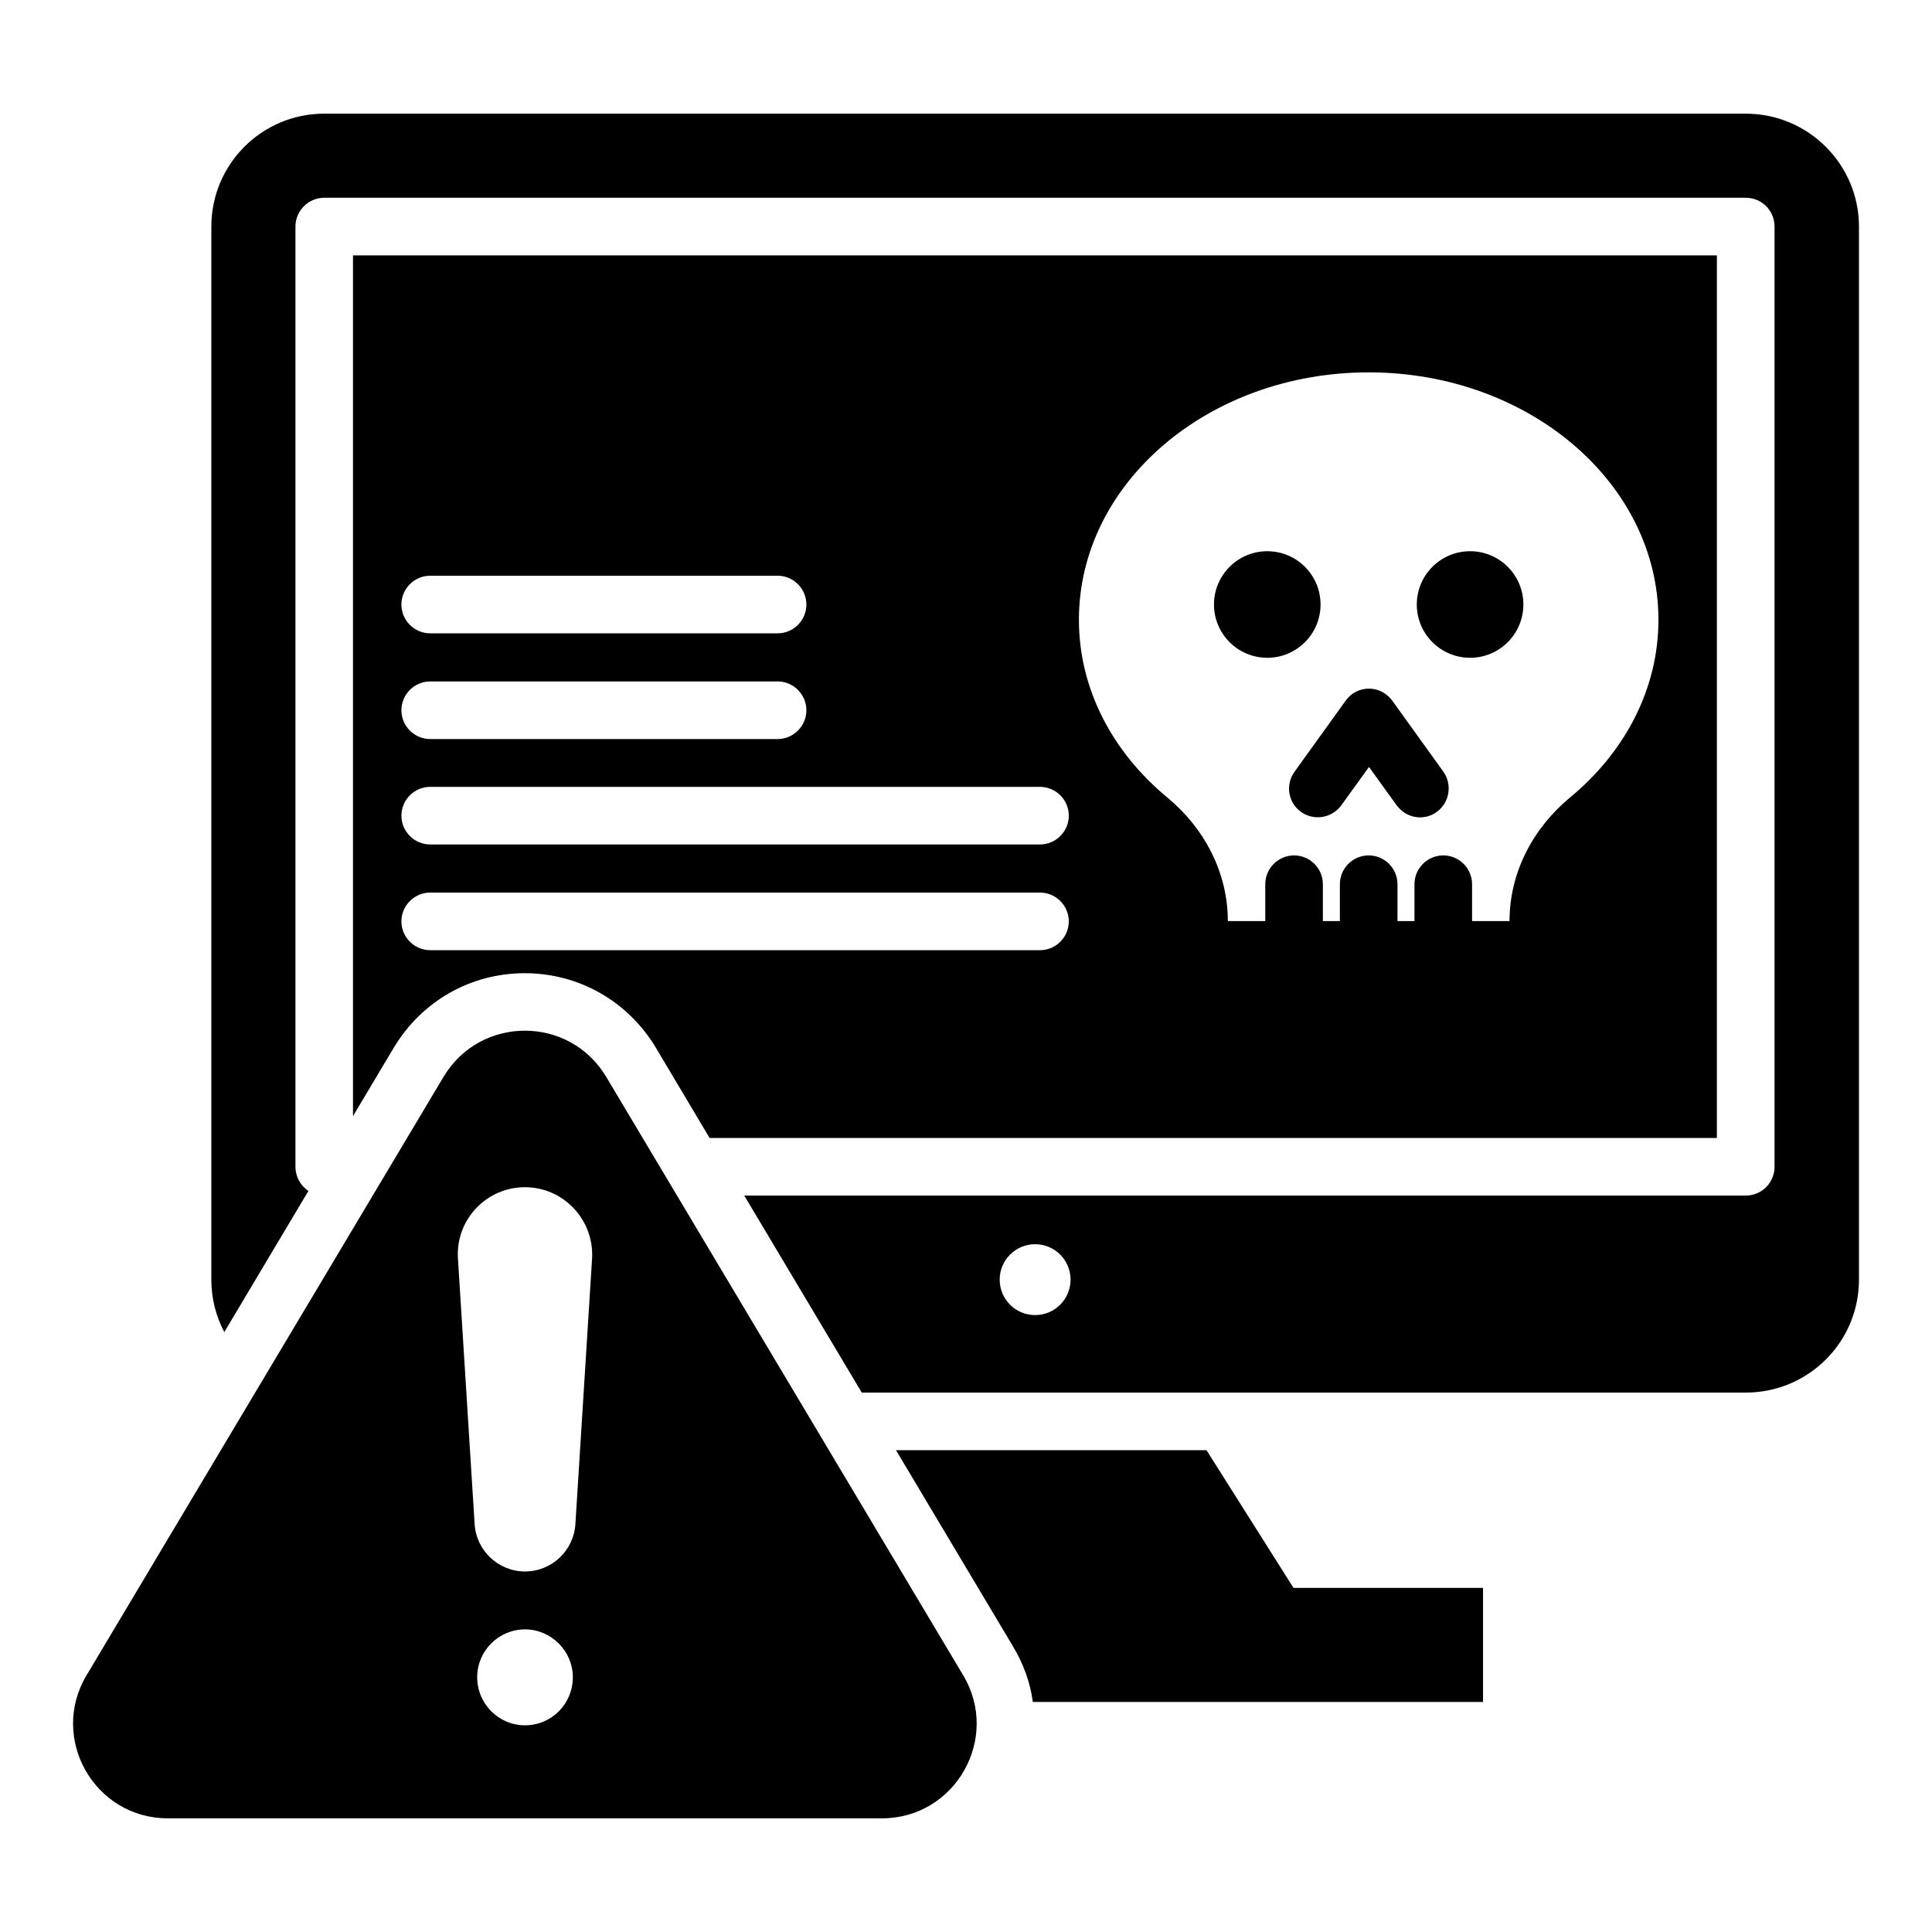 <?xml version="1.0" encoding="UTF-8"?>
<!-- Uploaded to: SVG Find, www.svgrepo.com, Generator: SVG Find Mixer Tools -->
<svg fill="#000000" width="800px" height="800px" version="1.1" viewBox="144 144 512 512" xmlns="http://www.w3.org/2000/svg">
 <g>
  <path d="m606.64 174.12h-376.71c-16.566 0-29.922 13.434-29.922 29.922v279.08c0 5.039 1.223 9.695 3.434 13.895l22.289-37.402c-2.062-1.375-3.434-3.742-3.434-6.414v-249.16c0-4.199 3.434-7.633 7.633-7.633h376.71c4.273 0 7.633 3.434 7.633 7.633v249.16c0 4.199-3.359 7.633-7.633 7.633h-265.41l31.145 52.215h234.27c16.566 0 30-13.359 30-29.922v-279.08c0-16.488-13.434-29.922-30-29.922zm-188.32 318.39c-5.191 0-9.391-4.199-9.391-9.391s4.199-9.391 9.391-9.391c5.191 0 9.391 4.199 9.391 9.391-0.004 5.191-4.203 9.391-9.391 9.391z"/>
  <path d="m547.71 304.2c0 7.797-6.324 14.121-14.121 14.121-7.801 0-14.125-6.324-14.125-14.121 0-7.801 6.324-14.121 14.125-14.121 7.797 0 14.121 6.32 14.121 14.121"/>
  <path d="m493.96 304.2c0 7.797-6.32 14.121-14.121 14.121-7.797 0-14.121-6.324-14.121-14.121 0-7.801 6.324-14.121 14.121-14.121 7.801 0 14.121 6.32 14.121 14.121"/>
  <path d="m488.78 359.16c3.434 2.441 8.168 1.68 10.688-1.754l7.328-10.152 7.328 10.152c1.527 2.062 3.816 3.207 6.184 3.207 1.527 0 3.129-0.457 4.426-1.449 3.434-2.441 4.199-7.25 1.754-10.688l-13.512-18.777c-1.449-1.984-3.742-3.207-6.184-3.207-2.441 0-4.734 1.145-6.184 3.207l-13.512 18.777c-2.516 3.43-1.754 8.238 1.684 10.684z"/>
  <path d="m304.66 429.39c-9.77-16.336-33.359-16.336-43.129 0l-94.578 158.55c-10 16.719 2.062 37.938 21.527 37.938h189.23c19.465 0 31.527-21.223 21.527-37.938zm-21.527 171.83c-7.023 0-12.672-5.727-12.672-12.746 0-7.023 5.727-12.672 12.672-12.672 6.945 0 12.672 5.727 12.672 12.672 0 7.094-5.648 12.746-12.672 12.746zm13.359-53.438c-0.383 7.098-6.258 12.672-13.359 12.672-7.098 0-12.977-5.574-13.359-12.672l-4.426-70.457c-0.535-10.152 7.559-18.703 17.785-18.703 10.152 0 18.242 8.551 17.785 18.703z"/>
  <path d="m463.74 528.32h-82.289l30.914 51.832c2.824 4.656 4.656 9.695 5.344 14.887h119.31v-30.23h-50.227z"/>
  <path d="m283.05 401.91c14.352 0 27.328 7.406 34.73 19.695l14.273 23.969h266.94l0.004-233.89h-361.45v228.09l10.84-18.168c7.402-12.289 20.305-19.695 34.656-19.695zm223.66-159.23c42.441 0 76.793 29.391 76.793 65.57 0 18.473-9.008 35.191-23.434 47.098-9.848 8.168-16.031 19.922-16.031 32.746h-9.922v-9.77c0-4.199-3.434-7.633-7.633-7.633s-7.633 3.434-7.633 7.633v9.77h-4.504v-9.77c0-4.199-3.434-7.633-7.633-7.633s-7.633 3.434-7.633 7.633v9.77h-4.504v-9.77c0-4.199-3.434-7.633-7.633-7.633s-7.633 3.434-7.633 7.633v9.77h-9.922c0-12.824-6.184-24.578-16.031-32.746-14.426-11.91-23.434-28.625-23.434-47.098-0.008-36.18 34.344-65.57 76.785-65.57zm-248.7 53.895h92.059c4.199 0 7.633 3.434 7.633 7.633s-3.434 7.633-7.633 7.633h-92.059c-4.199 0-7.633-3.434-7.633-7.633s3.434-7.633 7.633-7.633zm0 28.012h92.059c4.199 0 7.633 3.434 7.633 7.633 0 4.199-3.434 7.633-7.633 7.633l-92.059 0.004c-4.199 0-7.633-3.434-7.633-7.633 0-4.199 3.434-7.637 7.633-7.637zm0 27.941h161.6c4.199 0 7.633 3.434 7.633 7.633 0 4.199-3.434 7.633-7.633 7.633h-161.6c-4.199 0-7.633-3.434-7.633-7.633 0-4.199 3.434-7.633 7.633-7.633zm-7.633 35.648c0-4.199 3.434-7.633 7.633-7.633h161.6c4.199 0 7.633 3.434 7.633 7.633s-3.434 7.633-7.633 7.633h-161.6c-4.199 0-7.633-3.438-7.633-7.633z"/>
 </g>
</svg>